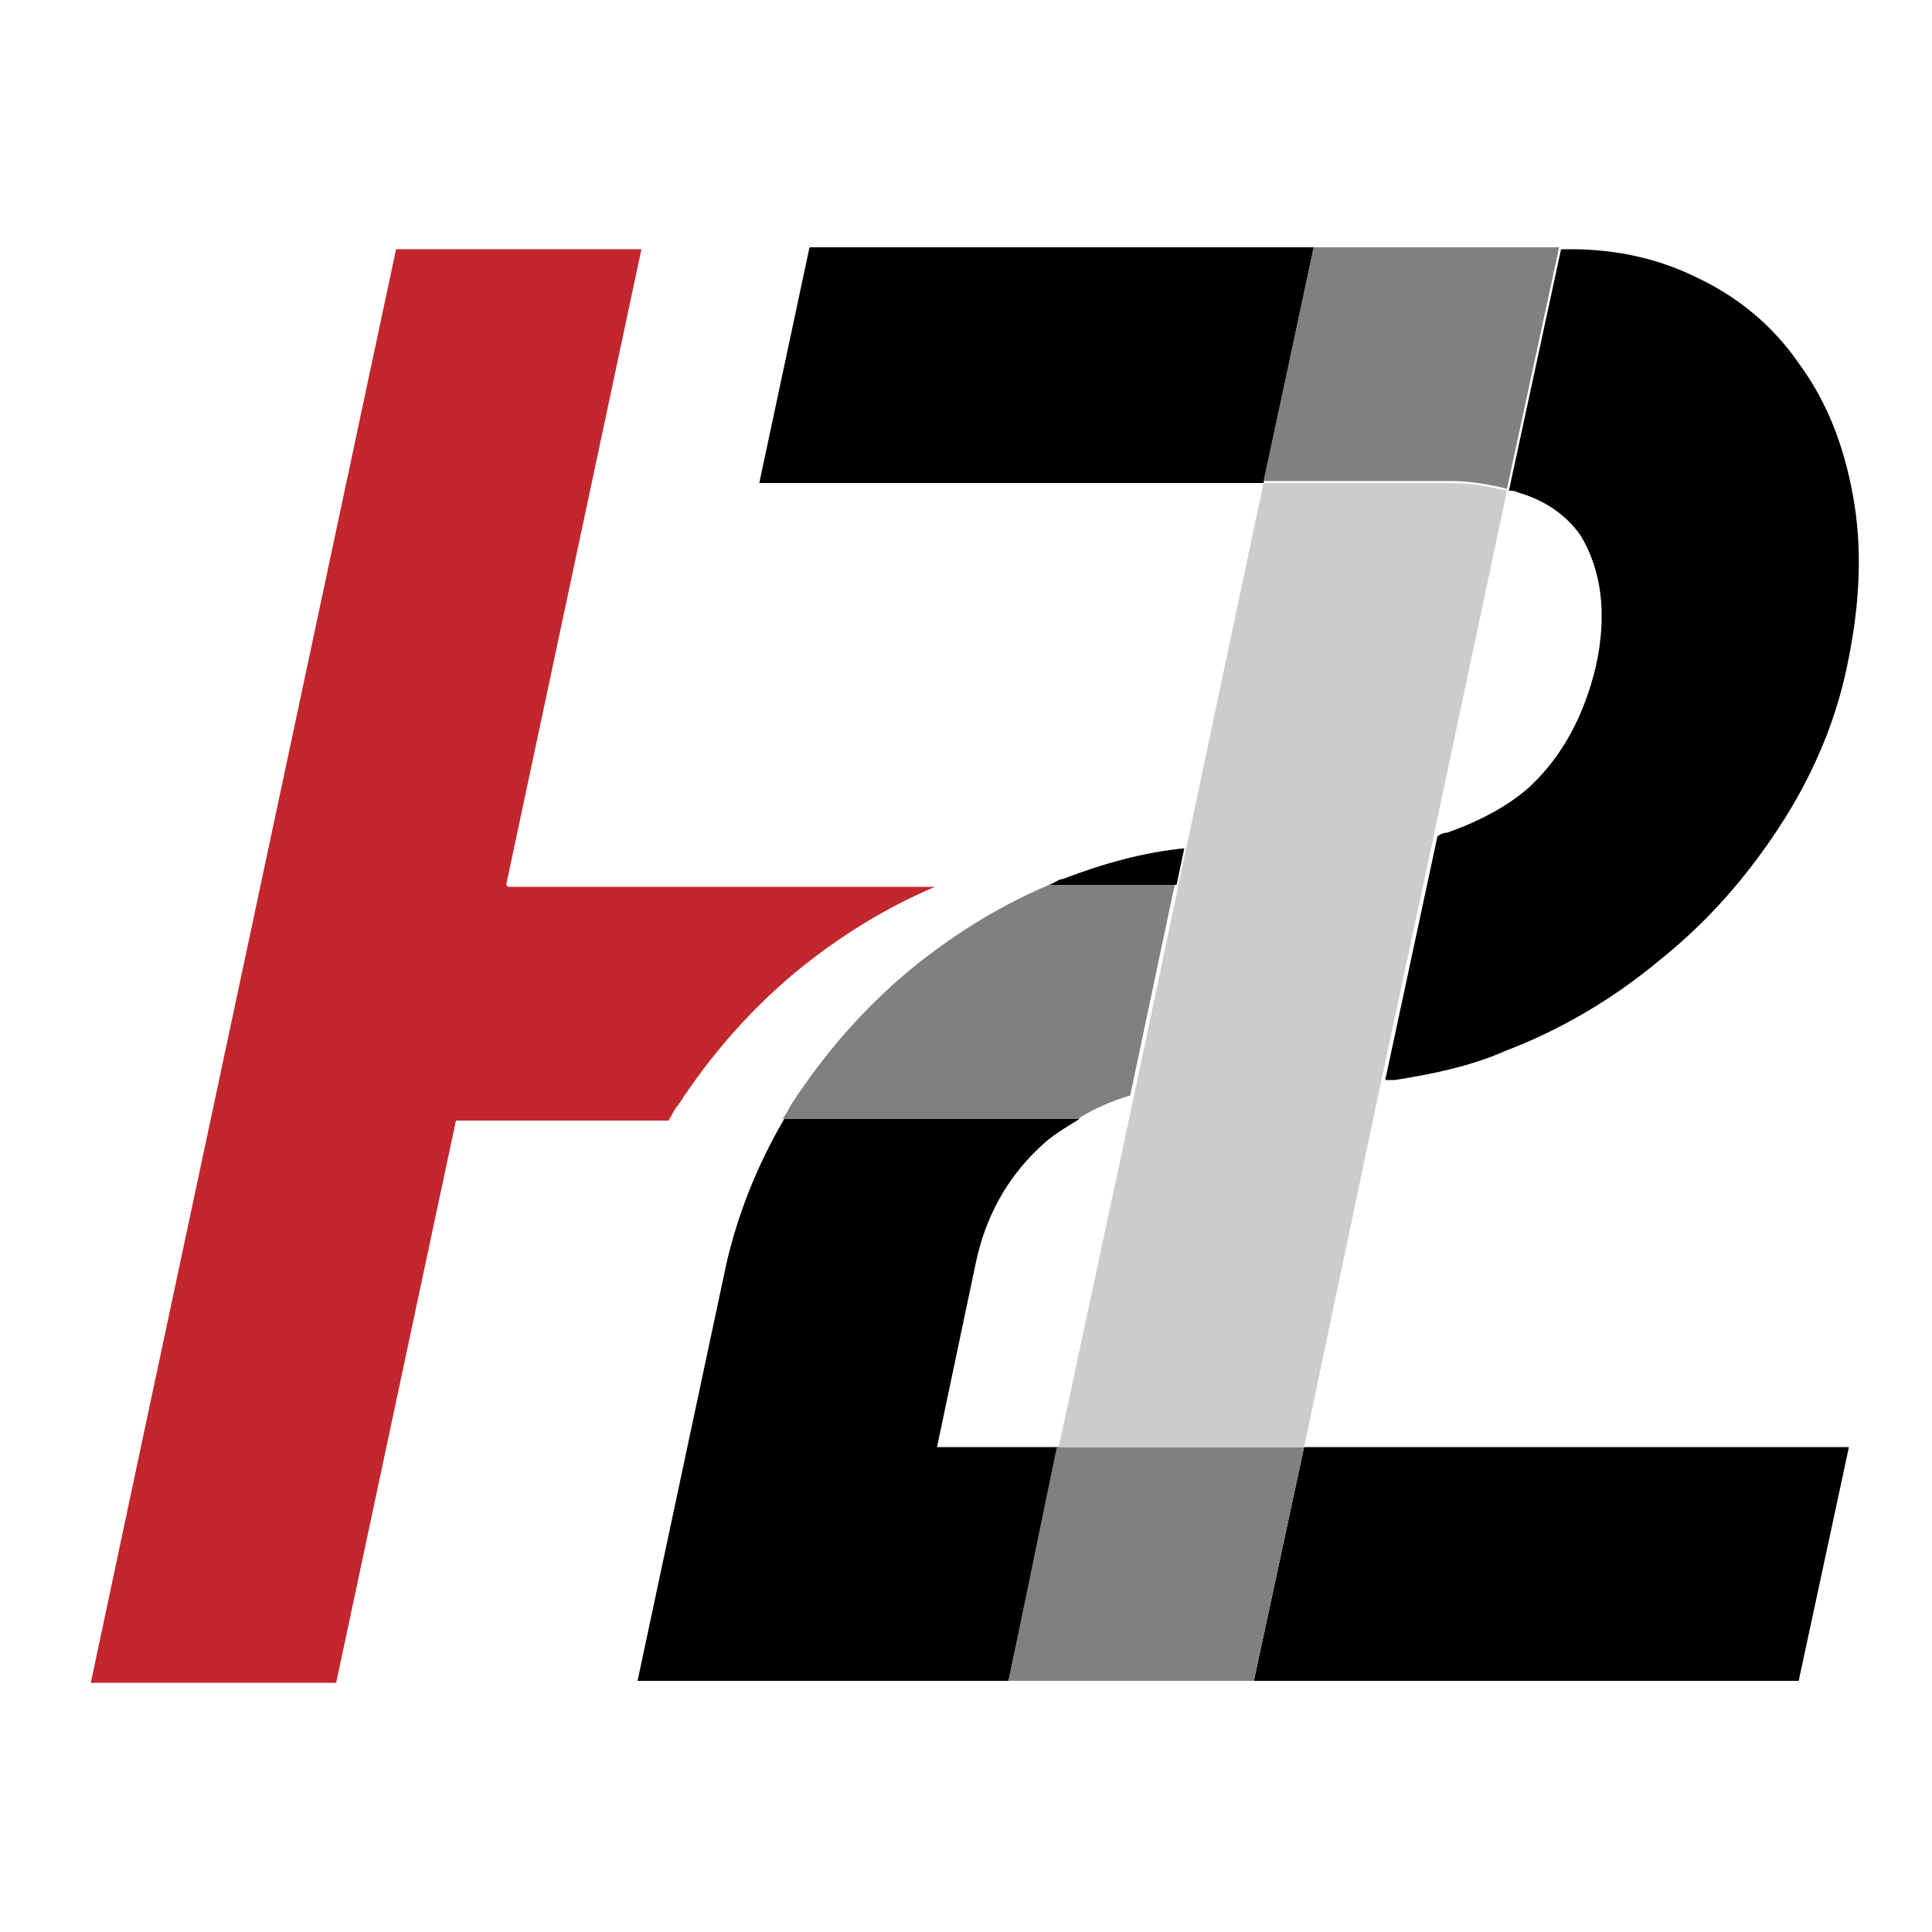 <?xml version="1.0" encoding="UTF-8"?>
<svg id="Layer_1" xmlns="http://www.w3.org/2000/svg" version="1.1" viewBox="0 0 100 100">
  <!-- Generator: Adobe Illustrator 29.8.1, SVG Export Plug-In . SVG Version: 2.1.1 Build 2)  -->
  <defs>
    <style>
      .st0 {
        fill: #c1272d;
      }

      .st1 {
        fill: #ccc;
      }

      .st2 {
        fill: gray;
      }
    </style>
  </defs>
  <path d="M48.5,74.9l2-9.5c.5-2.4,1.6-4.4,3.3-6,.6-.6,1.3-1,2.1-1.5h-15.3c-1.4,2.4-2.4,4.9-3,7.5l-4.6,21.6h19.2l2.6-12.1h-6.2Z"/>
  <polygon points="77.9 74.9 68.9 74.9 67.5 74.9 64.9 87 66.3 87 75.3 87 93.1 87 95.7 74.9 77.9 74.9"/>
  <polygon class="st2" points="64.9 74.9 54.7 74.9 52.2 87 62.3 87 64.9 87 67.5 74.9 64.9 74.9"/>
  <path class="st0" d="M26.2,45.8l7-32.9h-12.7l-13.4,62.9-2.4,11.3h12.7l6.2-29.1h11c.2-.3.3-.6.5-.8,1.7-2.6,3.7-4.9,6.1-6.9,2.2-1.8,4.6-3.3,7.2-4.4h-22.1Z"/>
  <polygon points="41.9 12.8 39.3 25 65.4 25 68 12.8 41.9 12.8"/>
  <path d="M61.4,43.9c-2.2.2-4.3.8-6.4,1.6-.2,0-.4.2-.7.3h6.6l.4-1.9Z"/>
  <path class="st2" d="M54.3,45.8c-2.6,1.1-5,2.6-7.2,4.4-2.4,2-4.4,4.3-6.1,6.9-.2.3-.3.6-.5.8h15.3c.8-.5,1.7-.9,2.7-1.2l2.3-10.9h-6.6Z"/>
  <path class="st1" d="M75.1,25h-9.7l-4,18.9-.4,1.9-2.3,10.9-3.9,18.2h12.7l4-19,2.7-12.6,3.8-17.9c-.9-.2-1.8-.4-2.9-.4Z"/>
  <path d="M95.9,25.6c-.5-2.7-1.4-4.9-2.8-6.8-1.3-1.9-3.1-3.4-5.2-4.4-2-1-4.2-1.5-6.6-1.5-.2,0-.3,0-.5,0l-2.7,12.5c.2,0,.3,0,.5.1,1.4.4,2.5,1.2,3.2,2.2,1.1,1.8,1.4,4.1.8,6.8-.6,2.5-1.7,4.6-3.4,6.2-1.1,1-2.6,1.8-4.3,2.4-.2,0-.4.1-.5.2l-2.7,12.6c.2,0,.3,0,.5,0,1.9-.3,3.9-.7,5.7-1.5,2.9-1.1,5.6-2.7,8-4.7,2.5-2,4.5-4.3,6.2-6.9,1.7-2.6,2.9-5.4,3.5-8.3.7-3.3.8-6.2.3-8.9Z"/>
  <path class="st2" d="M80.7,12.8h-12.7l-2.6,12.1h9.7c1.1,0,2.1.2,2.9.4l2.7-12.5h0Z"/>
</svg>